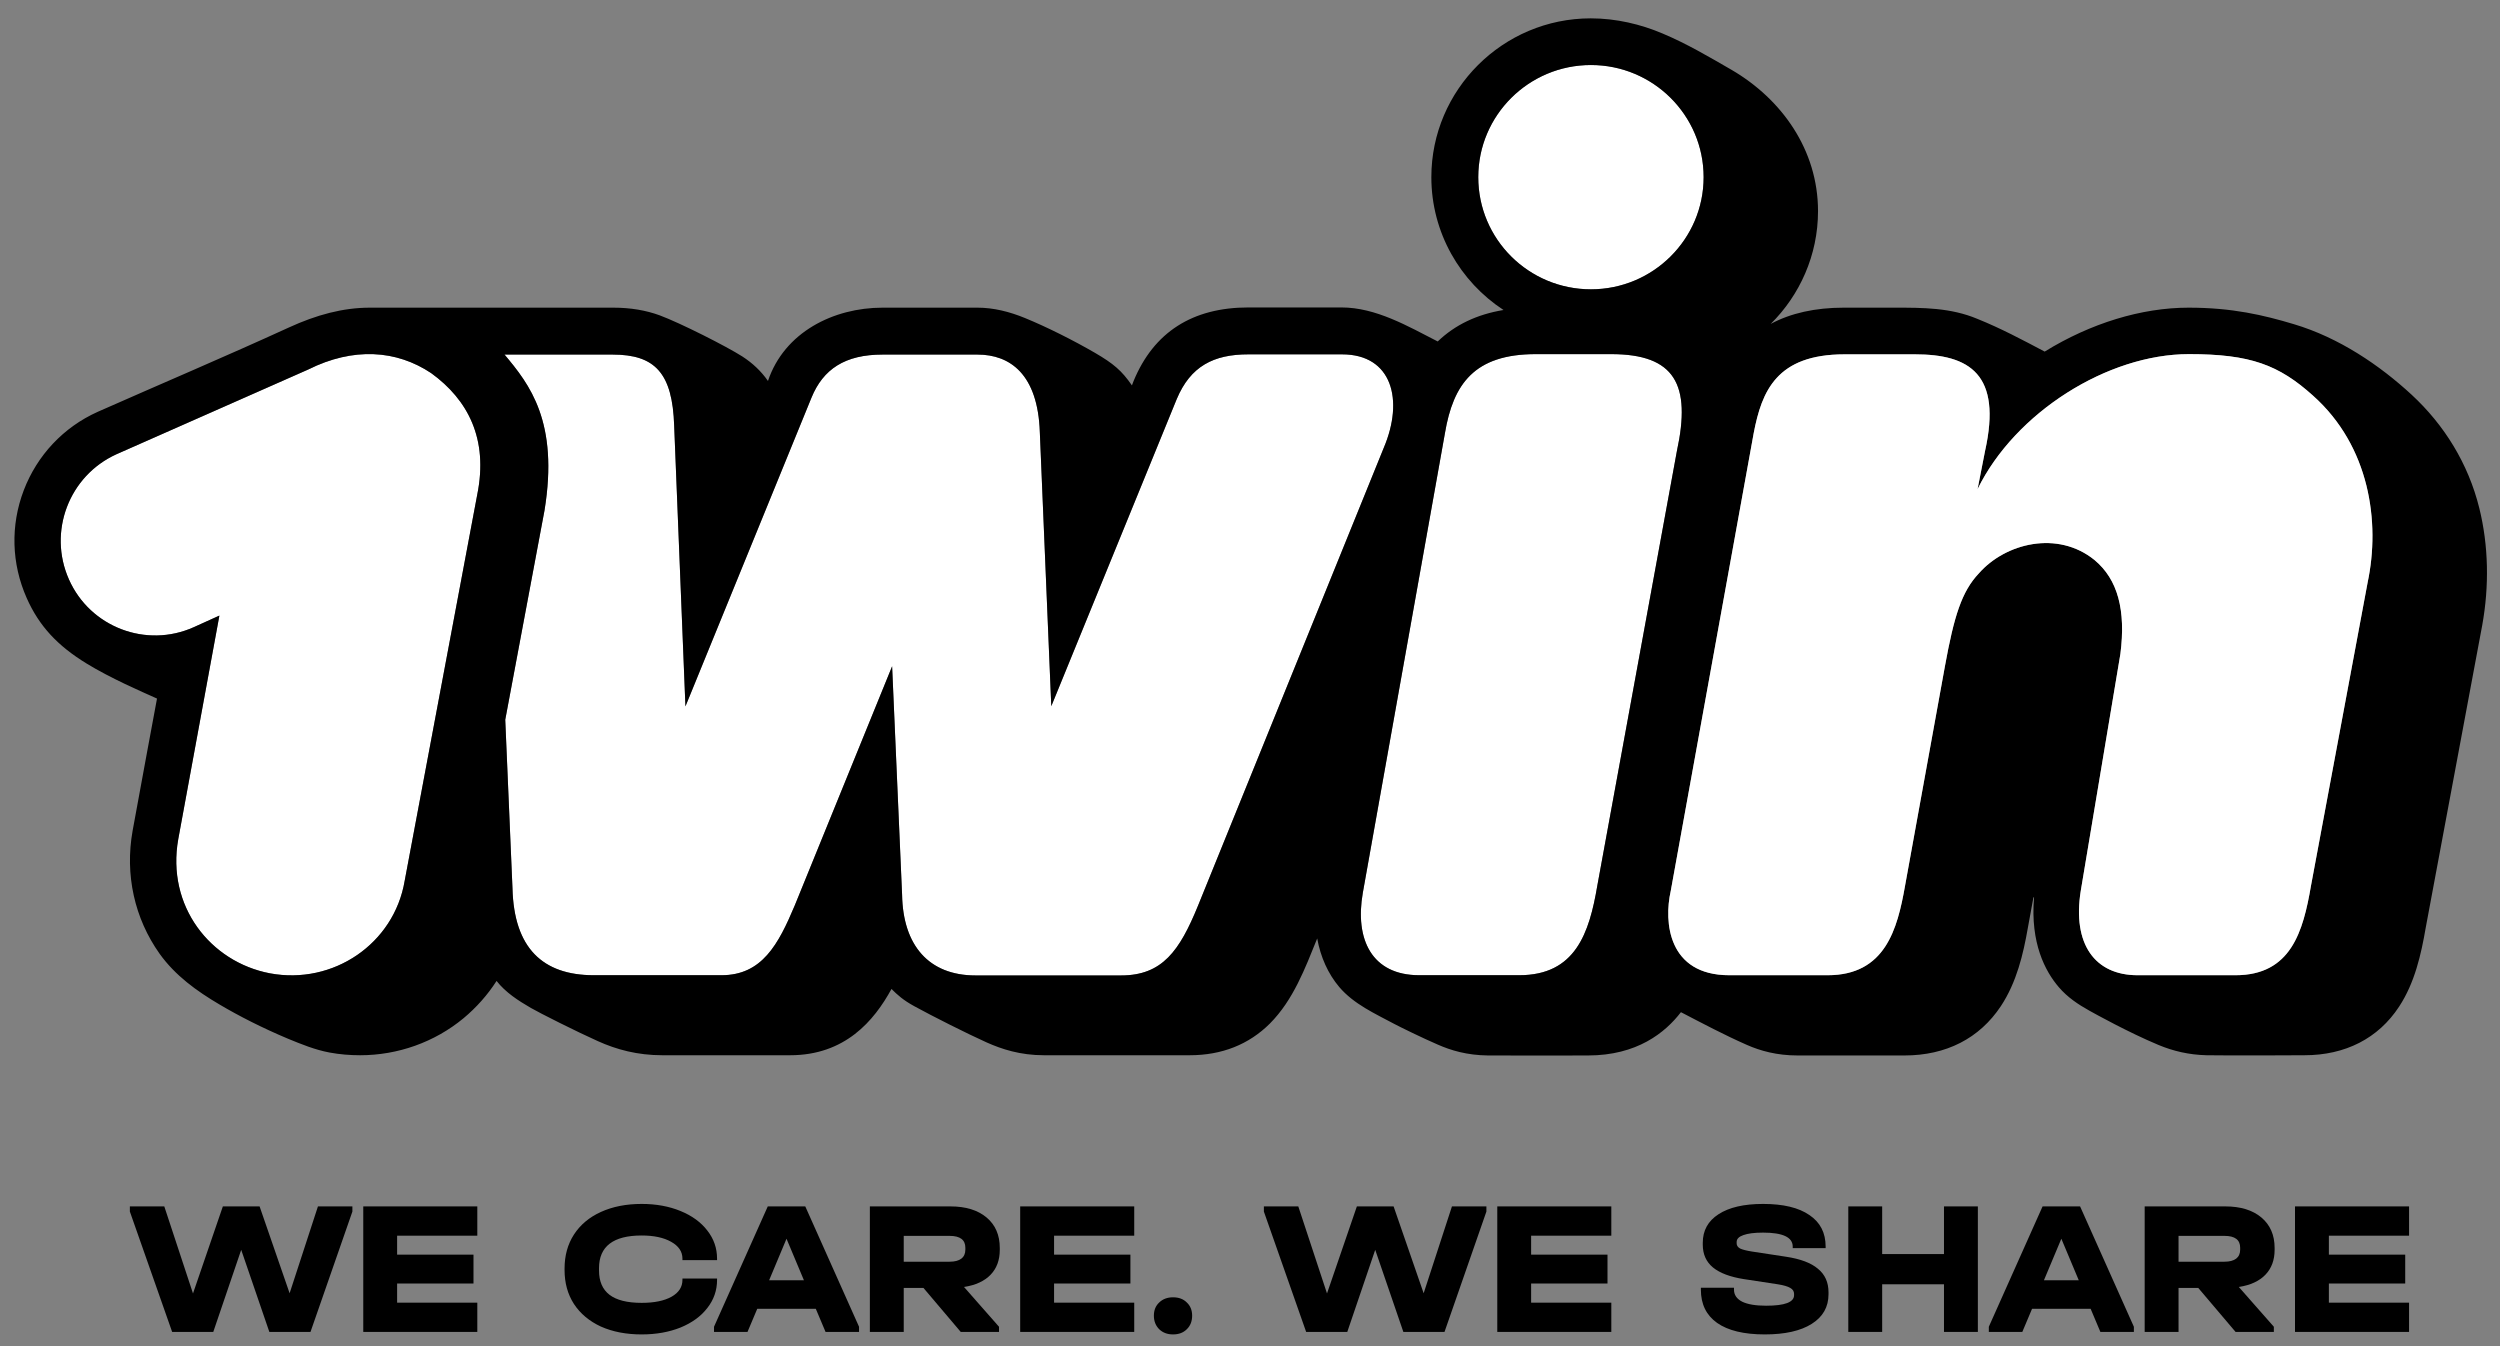 <svg width="91" height="49" viewBox="0 0 91 49" fill="none" xmlns="http://www.w3.org/2000/svg">
<rect x="0" y="0" width="91" height="49" fill="#808080" stroke="none"/>
<path d="M57.91 10.531C60.174 10.531 62.012 8.701 62.012 6.449C62.012 4.196 60.174 2.367 57.91 2.367C55.647 2.367 53.809 4.196 53.809 6.449C53.809 8.709 55.647 10.531 57.91 10.531Z" fill="white"/>
<path d="M15.695 13.582C17.032 14.551 17.781 15.973 17.372 18.002L14.73 32.062C14.344 34.353 12.127 35.859 9.825 35.429C7.654 35.014 6.055 32.984 6.488 30.548L7.986 22.407L7.052 22.83C5.321 23.606 3.282 22.83 2.51 21.093C1.737 19.355 2.51 17.318 4.24 16.534L11.215 13.452C12.861 12.629 14.429 12.737 15.695 13.582Z" fill="white"/>
<path d="M18.364 12.906C19.275 13.99 20.346 15.35 19.82 18.579L18.391 26.197L18.654 32.331C18.708 34.514 19.759 35.498 21.613 35.498H26.263C27.738 35.498 28.333 34.376 28.928 32.961L32.473 24.252L32.836 32.569C32.867 34.414 33.81 35.506 35.509 35.506H40.808C42.314 35.506 42.94 34.599 43.604 32.977L50.371 16.296C51.105 14.566 50.68 12.898 48.849 12.898H45.443C44.176 12.898 43.334 13.329 42.832 14.528L38.267 25.705L37.85 15.735C37.78 13.613 36.76 12.906 35.579 12.906H32.126C30.758 12.906 29.963 13.436 29.538 14.474L24.95 25.712L24.54 15.496C24.478 13.582 23.845 12.906 22.3 12.906H19.318C19.262 12.906 18.364 12.906 18.364 12.906Z" fill="white"/>
<path d="M55.299 35.498C57.346 35.498 57.849 33.968 58.142 32.239L61.039 16.419C61.564 13.997 60.969 12.89 58.644 12.89H55.902C53.662 12.89 52.897 13.982 52.596 15.765L49.606 32.5C49.313 34.184 49.923 35.498 51.661 35.498H55.299Z" fill="white"/>
<path fill-rule="evenodd" clip-rule="evenodd" d="M87.781 14.366C88.971 15.466 89.844 16.872 90.246 18.494C90.586 19.863 90.609 21.338 90.354 22.753L88.299 33.753C88.129 34.745 87.897 35.775 87.326 36.643C86.569 37.797 85.371 38.411 83.88 38.411C83.88 38.411 81.208 38.427 80.32 38.411C79.678 38.396 79.099 38.258 78.566 38.035C77.466 37.575 76.258 36.902 76.058 36.791C75.641 36.56 75.252 36.297 74.943 35.936C74.441 35.352 73.9 34.322 74.039 32.669C74.039 32.661 74.016 32.654 74.016 32.669L73.815 33.768C73.646 34.737 73.406 35.752 72.834 36.62C72.054 37.797 70.841 38.419 69.32 38.419H65.434C64.677 38.419 64.075 38.25 63.588 38.035C62.771 37.676 61.977 37.254 61.186 36.843C60.614 37.589 59.587 38.419 57.802 38.419C57.802 38.419 55.076 38.427 54.164 38.419C53.399 38.411 52.812 38.235 52.325 38.019C51.808 37.797 50.943 37.374 50.758 37.274C50.051 36.896 49.278 36.55 48.749 35.928C48.34 35.444 48.069 34.837 47.946 34.16C47.502 35.257 47.075 36.402 46.223 37.258C45.458 38.019 44.477 38.411 43.303 38.411H38.004C37.131 38.411 36.459 38.188 35.911 37.943C35.208 37.627 33.941 36.989 33.284 36.628C32.875 36.405 32.666 36.213 32.45 35.998C31.817 37.158 30.759 38.411 28.758 38.411H24.108C23.204 38.411 22.439 38.204 21.759 37.896C21.002 37.558 19.627 36.866 19.326 36.69C18.869 36.426 18.403 36.126 18.075 35.706C17.75 36.213 17.341 36.674 16.87 37.066C15.819 37.935 14.483 38.411 13.108 38.411C12.737 38.411 12.366 38.381 11.995 38.312C11.463 38.212 10.976 38.012 10.489 37.812C9.554 37.42 8.697 36.982 7.994 36.566C7.16 36.075 6.38 35.513 5.808 34.714C4.897 33.43 4.541 31.839 4.827 30.24C5.043 29.041 5.715 25.428 5.715 25.428C5.113 25.159 4.016 24.682 3.151 24.152C2.108 23.514 1.428 22.799 0.972 21.769C0.416 20.516 0.378 19.125 0.864 17.849C1.351 16.573 2.309 15.55 3.56 14.989C5.877 13.964 8.209 12.976 10.512 11.922C11.517 11.461 12.482 11.199 13.463 11.199H22.323C22.964 11.199 23.52 11.299 24.007 11.476C24.772 11.76 26.456 12.614 27.02 12.975C27.389 13.213 27.704 13.507 27.954 13.867C28.549 12.093 30.338 11.199 32.126 11.199H35.579C36.166 11.199 36.745 11.345 37.309 11.576C38.112 11.906 39.062 12.383 39.858 12.844C40.53 13.236 40.831 13.49 41.202 14.028L41.264 13.867C41.998 12.091 43.404 11.191 45.443 11.191H48.826C50.083 11.191 51.245 11.873 52.333 12.429C52.967 11.822 53.755 11.445 54.728 11.284C53.152 10.254 52.101 8.47 52.101 6.449C52.101 3.266 54.705 0.668 57.903 0.668C58.83 0.668 59.726 0.883 60.521 1.221C61.401 1.591 62.209 2.069 63.032 2.544C64.847 3.604 66.176 5.449 66.176 7.686C66.176 9.285 65.511 10.746 64.453 11.791C65.179 11.399 66.075 11.199 67.111 11.199H68.962C69.995 11.199 71.003 11.198 71.977 11.607C72.822 11.947 73.623 12.373 74.426 12.798C76.094 11.768 77.948 11.199 79.663 11.199C81.254 11.199 82.39 11.468 83.494 11.799C85.147 12.291 86.623 13.298 87.781 14.366ZM62.012 6.449C62.012 8.701 60.174 10.531 57.91 10.531C55.647 10.531 53.809 8.709 53.809 6.449C53.809 4.196 55.647 2.367 57.91 2.367C60.174 2.367 62.012 4.196 62.012 6.449ZM15.695 13.582C17.032 14.551 17.781 15.973 17.372 18.002L14.73 32.062C14.344 34.353 12.127 35.859 9.825 35.429C7.654 35.014 6.055 32.984 6.488 30.548L7.986 22.407L7.052 22.83C5.321 23.606 3.282 22.83 2.51 21.093C1.737 19.355 2.51 17.318 4.24 16.534L11.215 13.452C12.861 12.629 14.429 12.737 15.695 13.582ZM19.82 18.579C20.346 15.35 19.275 13.99 18.364 12.906C18.364 12.906 19.262 12.906 19.318 12.906H22.3C23.845 12.906 24.478 13.582 24.54 15.496L24.95 25.712L29.538 14.474C29.963 13.436 30.758 12.906 32.126 12.906H35.579C36.76 12.906 37.78 13.613 37.85 15.735L38.267 25.705L42.832 14.528C43.334 13.329 44.176 12.898 45.443 12.898H48.849C50.68 12.898 51.105 14.566 50.371 16.296L43.604 32.977C42.94 34.599 42.314 35.506 40.808 35.506H35.509C33.81 35.506 32.867 34.414 32.836 32.569L32.473 24.252L28.928 32.961C28.333 34.376 27.738 35.498 26.263 35.498H21.613C19.759 35.498 18.708 34.514 18.654 32.331L18.391 26.197L19.82 18.579ZM55.299 35.498C57.346 35.498 57.849 33.968 58.142 32.239L61.039 16.419C61.564 13.997 60.969 12.89 58.644 12.89H55.902C53.662 12.89 52.897 13.982 52.596 15.765L49.606 32.5C49.313 34.184 49.923 35.498 51.661 35.498H55.299ZM77.183 23.798L75.739 32.431C75.43 34.368 76.256 35.498 77.809 35.498H81.37C83.394 35.498 83.834 33.907 84.12 32.239L86.182 21.2C86.646 19.009 86.26 16.242 84.189 14.397C82.946 13.282 81.918 12.89 79.678 12.89C76.72 12.89 73.352 15.012 71.984 17.802L72.255 16.419C72.88 13.621 71.691 12.898 69.706 12.898H67.141C64.669 12.898 64.129 14.236 63.835 15.765L60.815 32.431C60.56 33.561 60.715 35.498 62.947 35.498H66.523C68.624 35.498 69.065 33.822 69.343 32.246L70.795 24.252C71.127 22.43 71.405 21.531 72.031 20.87C72.996 19.77 74.897 19.294 76.241 20.385C77.091 21.093 77.384 22.215 77.183 23.798Z" fill="black"/>
<path d="M75.739 32.431L77.183 23.798C77.384 22.215 77.091 21.093 76.241 20.385C74.897 19.294 72.996 19.77 72.031 20.87C71.405 21.531 71.127 22.43 70.795 24.252L69.343 32.246C69.065 33.822 68.624 35.498 66.523 35.498H62.947C60.715 35.498 60.56 33.561 60.815 32.431L63.835 15.765C64.129 14.236 64.669 12.898 67.141 12.898H69.706C71.691 12.898 72.88 13.621 72.255 16.419L71.984 17.802C73.352 15.012 76.72 12.89 79.678 12.89C81.918 12.89 82.946 13.282 84.189 14.397C86.26 16.242 86.646 19.009 86.182 21.2L84.12 32.239C83.834 33.907 83.394 35.498 81.37 35.498H77.809C76.256 35.498 75.43 34.368 75.739 32.431Z" fill="white"/>
<path d="M12.827 43.913V44.101L11.302 48.482H9.804L8.78 45.494L7.763 48.482H6.266L4.727 44.101V43.913H5.98L7.025 47.082L8.112 43.913H9.449L10.542 47.075L11.573 43.913H12.827Z" fill="black"/>
<path d="M17.374 43.913V44.979H14.455V45.669H17.235V46.72H14.455V47.417H17.374V48.482H13.223V43.913H17.374Z" fill="black"/>
<path d="M23.357 48.573C22.795 48.573 22.301 48.478 21.873 48.287C21.451 48.092 21.124 47.818 20.892 47.465C20.664 47.113 20.55 46.699 20.55 46.226V46.177C20.55 45.703 20.664 45.29 20.892 44.937C21.124 44.58 21.451 44.306 21.873 44.115C22.301 43.92 22.795 43.823 23.357 43.823C23.882 43.823 24.353 43.909 24.771 44.081C25.189 44.252 25.514 44.489 25.746 44.791C25.983 45.093 26.101 45.434 26.101 45.815V45.87H24.841V45.815C24.841 45.559 24.704 45.355 24.43 45.202C24.16 45.049 23.803 44.972 23.357 44.972C22.322 44.972 21.804 45.369 21.804 46.163V46.247C21.804 46.641 21.932 46.936 22.187 47.131C22.442 47.326 22.832 47.424 23.357 47.424C23.817 47.424 24.179 47.349 24.444 47.201C24.708 47.052 24.841 46.848 24.841 46.588V46.539H26.101V46.588C26.101 46.969 25.983 47.31 25.746 47.612C25.514 47.914 25.189 48.15 24.771 48.322C24.353 48.489 23.882 48.573 23.357 48.573Z" fill="black"/>
<path d="M31.269 48.294V48.482H30.05L29.695 47.64H27.564L27.209 48.482H25.99V48.294L27.947 43.913H29.312L31.269 48.294ZM29.263 46.602L28.629 45.09L27.996 46.602H29.263Z" fill="black"/>
<path d="M36.392 45.494C36.392 45.866 36.281 46.168 36.058 46.4C35.835 46.632 35.512 46.781 35.09 46.846L36.364 48.294V48.482H34.971L33.613 46.88H32.896V48.482H31.663V43.913H34.595C35.152 43.913 35.591 44.048 35.912 44.317C36.232 44.587 36.392 44.956 36.392 45.425V45.494ZM35.139 45.418C35.139 45.13 34.948 44.986 34.567 44.986H32.896V45.926H34.567C34.753 45.926 34.895 45.889 34.992 45.815C35.09 45.74 35.139 45.631 35.139 45.487V45.418Z" fill="black"/>
<path d="M41.286 43.913V44.979H38.368V45.669H41.147V46.72H38.368V47.417H41.286V48.482H37.135V43.913H41.286Z" fill="black"/>
<path d="M42.698 48.573C42.493 48.573 42.326 48.51 42.196 48.385C42.066 48.255 42.001 48.09 42.001 47.89C42.001 47.691 42.066 47.531 42.196 47.41C42.326 47.284 42.493 47.222 42.698 47.222C42.907 47.222 43.074 47.284 43.199 47.41C43.329 47.531 43.394 47.691 43.394 47.89C43.394 48.095 43.329 48.26 43.199 48.385C43.074 48.51 42.907 48.573 42.698 48.573Z" fill="black"/>
<path d="M54.105 43.913V44.101L52.58 48.482H51.082L50.058 45.494L49.041 48.482H47.544L46.005 44.101V43.913H47.258L48.303 47.082L49.39 43.913H50.727L51.821 47.075L52.851 43.913H54.105Z" fill="black"/>
<path d="M58.652 43.913V44.979H55.733V45.669H58.513V46.72H55.733V47.417H58.652V48.482H54.501V43.913H58.652Z" fill="black"/>
<path d="M64.238 48.573C63.481 48.573 62.903 48.434 62.504 48.155C62.109 47.876 61.912 47.472 61.912 46.943V46.873H63.117V46.943C63.117 47.133 63.217 47.28 63.416 47.382C63.616 47.479 63.906 47.528 64.287 47.528C64.965 47.528 65.304 47.401 65.304 47.145V47.096C65.304 47.004 65.257 46.931 65.165 46.88C65.072 46.825 64.921 46.781 64.712 46.748L63.479 46.56C62.977 46.481 62.601 46.34 62.351 46.135C62.105 45.931 61.981 45.655 61.981 45.306V45.237C61.981 44.791 62.172 44.445 62.553 44.199C62.938 43.948 63.479 43.823 64.175 43.823C64.909 43.823 65.471 43.957 65.861 44.227C66.256 44.491 66.453 44.874 66.453 45.376V45.432H65.255V45.376C65.255 45.037 64.895 44.867 64.175 44.867C63.86 44.867 63.621 44.898 63.458 44.958C63.296 45.014 63.214 45.097 63.214 45.209V45.258C63.214 45.337 63.256 45.399 63.34 45.446C63.428 45.487 63.574 45.525 63.779 45.557L65.011 45.745C65.536 45.824 65.924 45.97 66.174 46.184C66.43 46.393 66.558 46.678 66.558 47.041V47.11C66.558 47.575 66.353 47.934 65.945 48.19C65.541 48.445 64.972 48.573 64.238 48.573Z" fill="black"/>
<path d="M68.511 43.913V45.648H70.761V43.913H71.994V48.482H70.761V46.748H68.511V48.482H67.278V43.913H68.511Z" fill="black"/>
<path d="M77.673 48.294V48.482H76.454L76.099 47.64H73.967L73.612 48.482H72.393V48.294L74.35 43.913H75.715L77.673 48.294ZM75.667 46.602L75.033 45.09L74.399 46.602H75.667Z" fill="black"/>
<path d="M82.796 45.494C82.796 45.866 82.684 46.168 82.461 46.4C82.238 46.632 81.916 46.781 81.493 46.846L82.768 48.294V48.482H81.375L80.016 46.88H79.299V48.482H78.066V43.913H80.999C81.556 43.913 81.995 44.048 82.315 44.317C82.635 44.587 82.796 44.956 82.796 45.425V45.494ZM81.542 45.418C81.542 45.13 81.352 44.986 80.971 44.986H79.299V45.926H80.971C81.156 45.926 81.298 45.889 81.396 45.815C81.493 45.74 81.542 45.631 81.542 45.487V45.418Z" fill="black"/>
<path d="M87.69 43.913V44.979H84.771V45.669H87.55V46.72H84.771V47.417H87.69V48.482H83.538V43.913H87.69Z" fill="black"/>
</svg>
